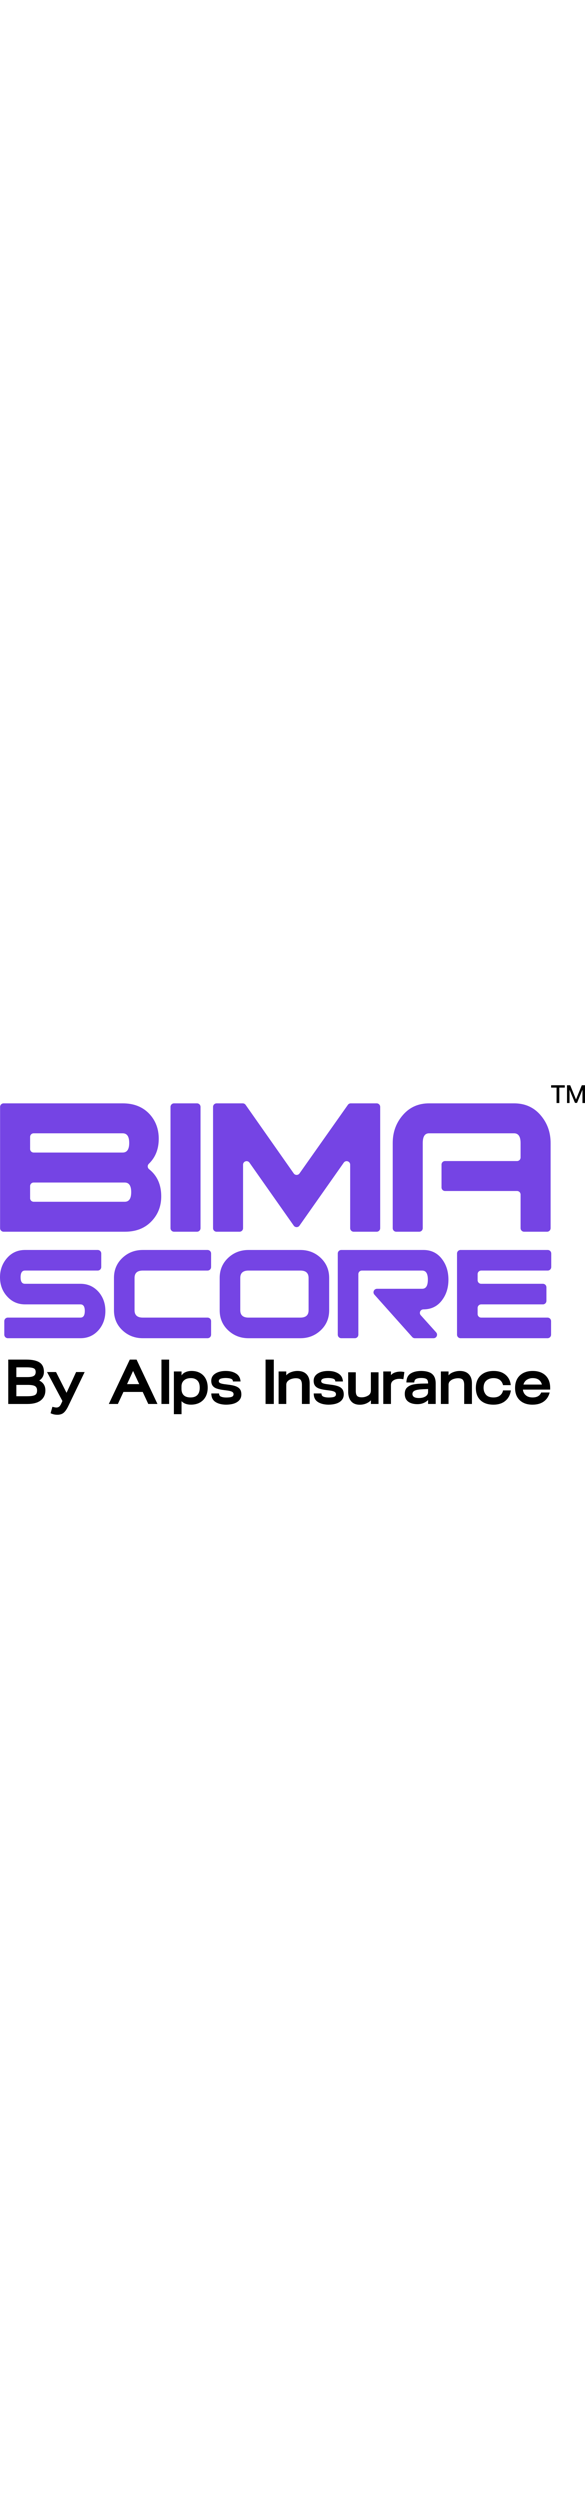 <svg id="Layer_1" data-name="Layer 1" width="100" xmlns="http://www.w3.org/2000/svg" viewBox="0 0 758.71 427.16">

<g>
  <g>
    <g>
      <path  d="M127.97,268.02c-6.25-7.09-14.13-10.64-23.62-10.64H32.3c-3.74,0-5.59-2.81-5.59-8.46s1.86-8.68,5.59-8.68h94.47c2.52,0,4.56-2.04,4.56-4.56v-17.59c0-2.52-2.04-4.56-4.56-4.56H32.52c-9.52,0-17.29,3.49-23.38,10.45-6.08,6.98-9.14,15.3-9.14,24.93s2.97,17.81,8.92,24.5c6.22,7.12,14.08,10.67,23.6,10.67h71.88c3.71,0,5.57,2.86,5.57,8.56s-1.86,8.57-5.57,8.57H10.13c-2.52,0-4.56,2.04-4.56,4.56v17.61c0,2.52,2.04,4.56,4.56,4.56h94.27c9.49,0,17.35-3.55,23.6-10.67,5.78-6.79,8.68-15,8.68-24.63s-2.89-17.81-8.7-24.63Z"  fill="#7544e4"/>
      <path  d="M185.2,240.25h84.02c2.52,0,4.56-2.04,4.56-4.56v-17.59c0-2.52-2.04-4.56-4.56-4.56h-84.02c-10.39,0-19.23,3.44-26.49,10.31-7.28,6.9-10.91,15.52-10.91,25.89v41.98c0,10.37,3.63,19.01,10.91,25.89,7.26,6.87,16.09,10.34,26.49,10.34h84.02c2.52,0,4.56-2.04,4.56-4.56v-17.61c0-2.52-2.04-4.56-4.56-4.56h-84.02c-7.12,0-10.69-3.16-10.69-9.52v-41.93c0-6.36,3.57-9.52,10.69-9.52Z"  fill="#7544e4"/>
      <path  d="M416.01,223.86c-7.28-6.87-16.09-10.31-26.49-10.31h-67.22c-10.39,0-19.23,3.44-26.49,10.31-7.28,6.9-10.91,15.52-10.91,25.89v41.98c0,10.37,3.63,19.01,10.91,25.89,7.26,6.87,16.09,10.34,26.49,10.34h67.22c10.39,0,19.2-3.46,26.49-10.34,7.26-6.87,10.91-15.52,10.91-25.89v-41.98c0-10.37-3.66-18.99-10.91-25.89ZM400.22,291.7c0,6.36-3.57,9.52-10.69,9.52h-67.22c-7.12,0-10.69-3.16-10.69-9.52v-41.93c0-6.36,3.57-9.52,10.69-9.52h67.22c7.12,0,10.69,3.16,10.69,9.52v41.93Z"  fill="#7544e4"/>
      <path  d="M573.39,278.52c5.48-7.26,8.21-16.09,8.21-26.49s-2.73-19.2-8.21-26.49c-5.95-7.99-14.05-12-24.28-12h-106.49c-2.52,0-4.56,2.04-4.56,4.56v105.29c0,2.52,2.04,4.56,4.56,4.56h17.59c2.52,0,4.56-2.04,4.56-4.56v-78.58c0-2.52,2.04-4.56,4.56-4.56h78.23c4.91,0,7.34,3.93,7.34,11.79s-2.43,11.81-7.34,11.81h-58.59c-3.94,0-6.03,4.66-3.4,7.6l49.07,54.99c.87.97,2.1,1.52,3.4,1.52h24.23c3.95,0,6.03-4.67,3.39-7.61l-19.93-22.18c-2.64-2.94-.55-7.61,3.39-7.61h0c10.23,0,18.33-4.01,24.28-12.03Z"  fill="#7544e4"/>
      <path  d="M714.94,235.69v-17.59c0-2.52-2.04-4.56-4.56-4.56h-113.09c-2.52,0-4.56,2.04-4.56,4.56v105.29c0,2.52,2.04,4.56,4.56,4.56h112.87c2.52,0,4.56-2.04,4.56-4.56v-17.61c0-2.52-2.04-4.56-4.56-4.56h-86.14c-2.52,0-4.56-2.04-4.56-4.56v-8.01c0-2.52,2.04-4.56,4.56-4.56h80.11c2.52,0,4.56-2.04,4.56-4.56v-17.59c0-2.52-2.04-4.56-4.56-4.56h-80.11c-2.52,0-4.56-2.04-4.56-4.56v-8.01c0-2.52,2.04-4.56,4.56-4.56h86.36c2.52,0,4.56-2.04,4.56-4.56Z"  fill="#7544e4"/>
    </g>
    <g>
      <path  d="M193.39,108.84c-2.24-1.78-2.4-5.03-.34-7.02,8.56-8.26,12.84-19.08,12.84-32.48,0-12.49-3.9-23.05-11.68-31.67-8.67-9.47-20.35-14.21-35.05-14.21H4.67C2.15,23.46.11,25.5.11,28.02v157.31c0,2.52,2.04,4.56,4.56,4.56h157.4c14.7,0,26.38-4.75,35.05-14.21,7.99-8.62,12-19.18,12-31.67,0-15.12-5.25-26.84-15.74-35.17ZM39.06,66.87c0-2.52,2.04-4.56,4.56-4.56h115.52c5.62,0,8.43,4.17,8.43,12.47s-2.81,12.47-8.43,12.47H43.62c-2.52,0-4.56-2.04-4.56-4.56v-15.81ZM161.77,151.05H43.62c-2.52,0-4.56-2.04-4.56-4.56v-15.81c0-2.52,2.04-4.56,4.56-4.56h118.14c5.59,0,8.4,4.15,8.4,12.47s-2.81,12.47-8.4,12.47Z"  fill="#7544e4"/>
      <path d="M221.13,28.02v157.31c0,2.52,2.04,4.56,4.56,4.56h29.83c2.52,0,4.56-2.04,4.56-4.56V28.02c0-2.52-2.04-4.56-4.56-4.56h-29.83c-2.52,0-4.56,2.04-4.56,4.56Z"  fill="#7544e4"/>
      <path d="M451.18,25.39l-62.75,88.93c-1.82,2.58-5.65,2.57-7.46,0l-62.41-88.91c-.85-1.22-2.25-1.94-3.73-1.94h-33.96c-2.52,0-4.56,2.04-4.56,4.56v157.31c0,2.52,2.04,4.56,4.56,4.56h29.81c2.52,0,4.56-2.04,4.56-4.56v-82.37c0-4.45,5.73-6.27,8.29-2.62l57.43,81.66c1.82,2.58,5.64,2.58,7.46,0l57.43-81.66c2.56-3.64,8.29-1.83,8.29,2.62v82.37c0,2.52,2.04,4.56,4.56,4.56h29.83c2.52,0,4.56-2.04,4.56-4.56V28.02c0-2.52-2.04-4.56-4.56-4.56h-33.64c-1.48,0-2.87.72-3.73,1.93Z"  fill="#7544e4"/>
      <path  d="M700.98,38.65c-8.76-10.12-20.16-15.19-34.24-15.19h-110.35c-13.86,0-25.15,5.07-33.91,15.19-8.78,10.12-13.15,22.18-13.15,36.2v110.48c0,2.52,2.04,4.56,4.56,4.56h29.83c2.52,0,4.56-2.04,4.56-4.56v-110.42c0-8.4,2.7-12.6,8.1-12.6h110.35c5.62,0,8.43,4.23,8.43,12.63v18.76c0,2.52-2.04,4.56-4.56,4.56h-93.42c-2.52,0-4.56,2.04-4.56,4.56v29.73c0,2.52,2.04,4.56,4.56,4.56h93.42c2.52,0,4.56,2.04,4.56,4.56v43.66c0,2.52,2.04,4.56,4.56,4.56h29.83c2.52,0,4.56-2.04,4.56-4.56v-110.48c0-14.02-4.39-26.08-13.15-36.2Z"  fill="#7544e4"/>
    </g>
  </g>
  <g>
    <path d="M721.84,23.07V3.08h-7.06V0h17.69v3.08h-7.05v19.98h-3.58Z" />
    <path d="M755.43,23.07V6.09h-.11l-6.95,16.8h-2.65l-6.97-16.8h-.11v16.98h-3.26V0h4.14l7.46,18.21h.13l7.45-18.21h4.16v23.07h-3.28Z" />
  </g>
</g>
<g>
  <path d="M10.71,355.67h23.58c7.61,0,13.3,1.25,17.05,3.74,3.75,2.49,5.63,6.56,5.63,12.2,0,2.36-.52,4.49-1.56,6.41-1.04,1.92-2.55,3.51-4.52,4.77,5.31,2.63,7.97,6.88,7.97,12.74,0,5.48-1.97,9.79-5.92,12.94-3.94,3.15-9.81,4.73-17.59,4.73H10.71v-57.52ZM43.86,376.78c1.62-1.04,2.42-2.74,2.42-5.09,0-1.53-.34-2.72-1.03-3.57-.69-.85-1.89-1.47-3.62-1.85-1.73-.38-4.21-.58-7.44-.58h-12.98v12.65h14.13c4.05,0,6.89-.52,8.51-1.56ZM43.16,402.42c1.86-.49,3.15-1.27,3.86-2.34.71-1.07,1.07-2.56,1.07-4.48,0-2.57-.88-4.41-2.63-5.51-1.75-1.1-4.93-1.64-9.53-1.64h-14.71v14.71h13.89c3.51,0,6.19-.25,8.05-.74Z" />
  <path d="M70.16,426.75c-1.4-.27-2.92-.79-4.56-1.56l2.38-8.38c2.35.66,4.08.99,5.18.99,1.37,0,2.53-.37,3.49-1.11.96-.74,1.85-1.99,2.67-3.74l1.31-2.88c.16-.27.25-.49.25-.66,0-.22-.11-.49-.33-.82l-19.56-36.81h11.67l13.64,26.95,12.41-26.95h11.09l-21.28,44.21c-1.92,4-3.9,6.86-5.96,8.59-2.05,1.73-4.75,2.59-8.09,2.59-1.48,0-2.92-.14-4.31-.41Z"/>
  <path d="M168.32,355.67h8.79l27.12,57.52h-11.92l-7.23-15.61h-24.98l-7.23,15.61h-11.75l27.2-57.52ZM180.56,387.47l-7.97-17.09-7.81,17.09h15.78Z" />
  <path d="M209.4,355.67h9.94v57.52h-9.94v-57.52Z"/>
  <path d="M225.51,371.03h9.94v5.18c1.2-1.92,2.96-3.37,5.26-4.36s4.88-1.48,7.72-1.48c4.33,0,8.07.9,11.22,2.71,3.15,1.81,5.56,4.34,7.23,7.6,1.67,3.26,2.51,7.05,2.51,11.38s-.89,8.31-2.67,11.63c-1.78,3.32-4.3,5.88-7.56,7.68-3.26,1.81-7.11,2.71-11.55,2.71-5.26,0-9.31-1.51-12.16-4.52v16.85h-9.94v-55.39ZM255.96,401.6c2.05-2.08,3.08-5.26,3.08-9.53s-1.03-7.27-3.08-9.33c-2.05-2.05-4.84-3.08-8.34-3.08-3.89,0-6.9.99-9.04,2.96s-3.2,4.57-3.2,7.81v3.2c0,3.56.97,6.3,2.92,8.22,1.94,1.92,4.89,2.88,8.83,2.88s6.78-1.04,8.83-3.12Z" />
  <path d="M279.33,410.52c-3.51-2.33-5.26-5.98-5.26-10.97h10.03c0,2.08.88,3.48,2.63,4.19,1.75.71,3.97,1.07,6.66,1.07,3.45,0,5.9-.31,7.35-.95,1.45-.63,2.18-1.74,2.18-3.33,0-1.31-.58-2.33-1.73-3.04-1.15-.71-3.01-1.26-5.59-1.64l-5.09-.66c-3.94-.49-7.08-1.15-9.41-1.97-2.33-.82-4.1-2.04-5.3-3.66-1.21-1.62-1.81-3.79-1.81-6.53,0-3.89,1.74-6.97,5.22-9.24,3.48-2.27,7.98-3.41,13.52-3.41s9.91,1.14,13.48,3.41c3.56,2.27,5.48,5.68,5.75,10.23h-9.86c0-1.7-.82-2.86-2.47-3.49-1.64-.63-3.94-.97-6.9-1.03-3.18.06-5.46.41-6.86,1.07-1.4.66-2.1,1.64-2.1,2.96,0,1.1.52,1.93,1.56,2.51,1.04.58,2.88,1.06,5.51,1.44l5.67.74c4.11.49,7.34,1.22,9.7,2.18,2.35.96,4.08,2.26,5.18,3.9,1.1,1.64,1.64,3.84,1.64,6.57,0,4.05-1.71,7.26-5.14,9.61-3.42,2.36-8.31,3.56-14.67,3.62-5.75-.06-10.38-1.25-13.89-3.57Z"/>
  <path d="M344.42,355.67h10.68v57.52h-10.68v-57.52Z" />
  <path d="M361.34,371.03h9.94v5.09c1.42-1.81,3.51-3.22,6.25-4.23,2.74-1.01,5.53-1.52,8.38-1.52,5.04,0,8.92,1.41,11.63,4.23,2.71,2.82,4.07,6.7,4.07,11.63v26.95h-10.03v-24.65c0-3.01-.58-5.22-1.73-6.62-1.15-1.4-3.2-2.1-6.16-2.1-1.86,0-3.75.3-5.67.9-1.92.6-3.52,1.55-4.81,2.84-1.29,1.29-1.93,2.89-1.93,4.81v24.82h-9.94v-42.16Z"/>
  <path d="M412.13,410.52c-3.51-2.33-5.26-5.98-5.26-10.97h10.03c0,2.08.88,3.48,2.63,4.19,1.75.71,3.97,1.07,6.66,1.07,3.45,0,5.9-.31,7.35-.95,1.45-.63,2.18-1.74,2.18-3.33,0-1.31-.58-2.33-1.73-3.04-1.15-.71-3.01-1.26-5.59-1.64l-5.09-.66c-3.94-.49-7.08-1.15-9.41-1.97-2.33-.82-4.1-2.04-5.3-3.66-1.21-1.62-1.81-3.79-1.81-6.53,0-3.89,1.74-6.97,5.22-9.24,3.48-2.27,7.98-3.41,13.52-3.41s9.91,1.14,13.48,3.41c3.56,2.27,5.48,5.68,5.75,10.23h-9.86c0-1.7-.82-2.86-2.47-3.49-1.64-.63-3.94-.97-6.9-1.03-3.18.06-5.46.41-6.86,1.07-1.4.66-2.1,1.64-2.1,2.96,0,1.1.52,1.93,1.56,2.51,1.04.58,2.88,1.06,5.51,1.44l5.67.74c4.11.49,7.34,1.22,9.7,2.18,2.35.96,4.08,2.26,5.18,3.9,1.1,1.64,1.64,3.84,1.64,6.57,0,4.05-1.71,7.26-5.14,9.61-3.42,2.36-8.31,3.56-14.67,3.62-5.75-.06-10.38-1.25-13.89-3.57Z" />
  <path d="M455.64,409.94c-2.55-2.82-3.9-6.75-4.07-11.79v-26.05h9.86v24.16c0,2.96.55,5.08,1.64,6.37,1.1,1.29,3.09,1.93,6,1.93s5.61-.71,8.14-2.14c2.52-1.42,3.78-3.59,3.78-6.49v-23.83h9.94v41.09h-9.86v-4.77c-3.89,3.84-8.74,5.75-14.54,5.75-4.71,0-8.34-1.41-10.89-4.23Z"/>
  <path d="M497.09,371.03h9.94v4.85c1.31-1.59,3.05-2.77,5.22-3.53,2.16-.77,4.51-1.15,7.03-1.15,1.53,0,3.26.19,5.18.58l-1.31,9.37c-1.53-.38-3.23-.58-5.1-.58-3.12,0-5.74.7-7.85,2.1-2.11,1.4-3.16,3.47-3.16,6.2v24.32h-9.94v-42.16Z"/>
  <path d="M529.31,410.07c-2.9-2.25-4.36-5.59-4.36-10.03,0-3.67,1.07-6.46,3.2-8.38,2.14-1.92,4.93-3.2,8.38-3.86,3.45-.66,7.64-1.01,12.57-1.07l6.08-.08v-.58c0-2.52-.66-4.24-1.97-5.18-1.31-.93-3.64-1.4-6.98-1.4-2.79,0-4.97.41-6.53,1.23-1.56.82-2.37,2.36-2.42,4.6h-10.19c.05-5.31,1.78-9.12,5.18-11.42,3.4-2.3,8.05-3.48,13.97-3.53,6.52.06,11.29,1.4,14.3,4.03,3.01,2.63,4.52,6.6,4.52,11.92v26.87h-9.86v-5.18c-1.59,1.64-3.55,2.96-5.88,3.94-2.33.99-5,1.48-8.01,1.48-5.09,0-9.09-1.12-12-3.37ZM551.86,403.37c2.22-1.4,3.33-3.3,3.33-5.71v-3.86l-6.16.25c-5.26.22-8.93.81-11.01,1.77-2.08.96-3.12,2.45-3.12,4.48,0,1.64.68,2.92,2.05,3.82,1.37.9,3.45,1.36,6.25,1.36,3.56,0,6.45-.7,8.67-2.1Z" />
  <path d="M571.79,371.03h9.94v5.09c1.42-1.81,3.51-3.22,6.25-4.23,2.74-1.01,5.53-1.52,8.38-1.52,5.04,0,8.92,1.41,11.63,4.23,2.71,2.82,4.07,6.7,4.07,11.63v26.95h-10.03v-24.65c0-3.01-.58-5.22-1.73-6.62-1.15-1.4-3.2-2.1-6.16-2.1-1.86,0-3.75.3-5.67.9-1.92.6-3.52,1.55-4.81,2.84-1.29,1.29-1.93,2.89-1.93,4.81v24.82h-9.94v-42.16Z"/>
  <path d="M623.19,408.38c-4.03-3.81-6.04-9.13-6.04-15.98s2.08-12.3,6.25-16.19c4.16-3.89,9.81-5.83,16.93-5.83,6.25,0,11.34,1.64,15.28,4.93,3.94,3.29,6.22,7.78,6.82,13.48h-10.03c-.66-2.85-2.01-5.08-4.07-6.7-2.05-1.62-4.81-2.42-8.26-2.42-3.67,0-6.74,1.04-9.2,3.12-2.47,2.08-3.7,5.26-3.7,9.53,0,3.4,1,6.31,3,8.75,2,2.44,5.3,3.66,9.9,3.66,3.56,0,6.4-.88,8.5-2.63,2.11-1.75,3.38-3.92,3.82-6.49h10.19c-.82,5.75-3.22,10.27-7.19,13.56-3.97,3.29-9.08,4.93-15.33,4.93-7.23,0-12.86-1.9-16.89-5.71Z"/>
  <path d="M674.1,408.34c-4.05-3.83-6.08-9.15-6.08-15.94s2.07-12.3,6.2-16.19c4.14-3.89,9.74-5.83,16.8-5.83,4.55,0,8.52.86,11.92,2.59,3.4,1.73,6.01,4.23,7.85,7.52,1.83,3.29,2.75,7.2,2.75,11.75v2.3h-35.34c.27,2.96,1.49,5.4,3.66,7.31,2.16,1.92,5.14,2.88,8.92,2.88,5.7,0,9.39-2.14,11.09-6.41h11.01c-1.26,4.99-3.78,8.86-7.56,11.63-3.78,2.77-8.71,4.15-14.79,4.15-6.9,0-12.38-1.92-16.43-5.75ZM698.92,381.92c-1.97-1.51-4.68-2.26-8.14-2.26-2.63,0-5.05.67-7.27,2.01-2.22,1.34-3.77,3.47-4.64,6.37h23.91c-.6-2.57-1.89-4.61-3.86-6.12Z"/>
</g>
</svg>